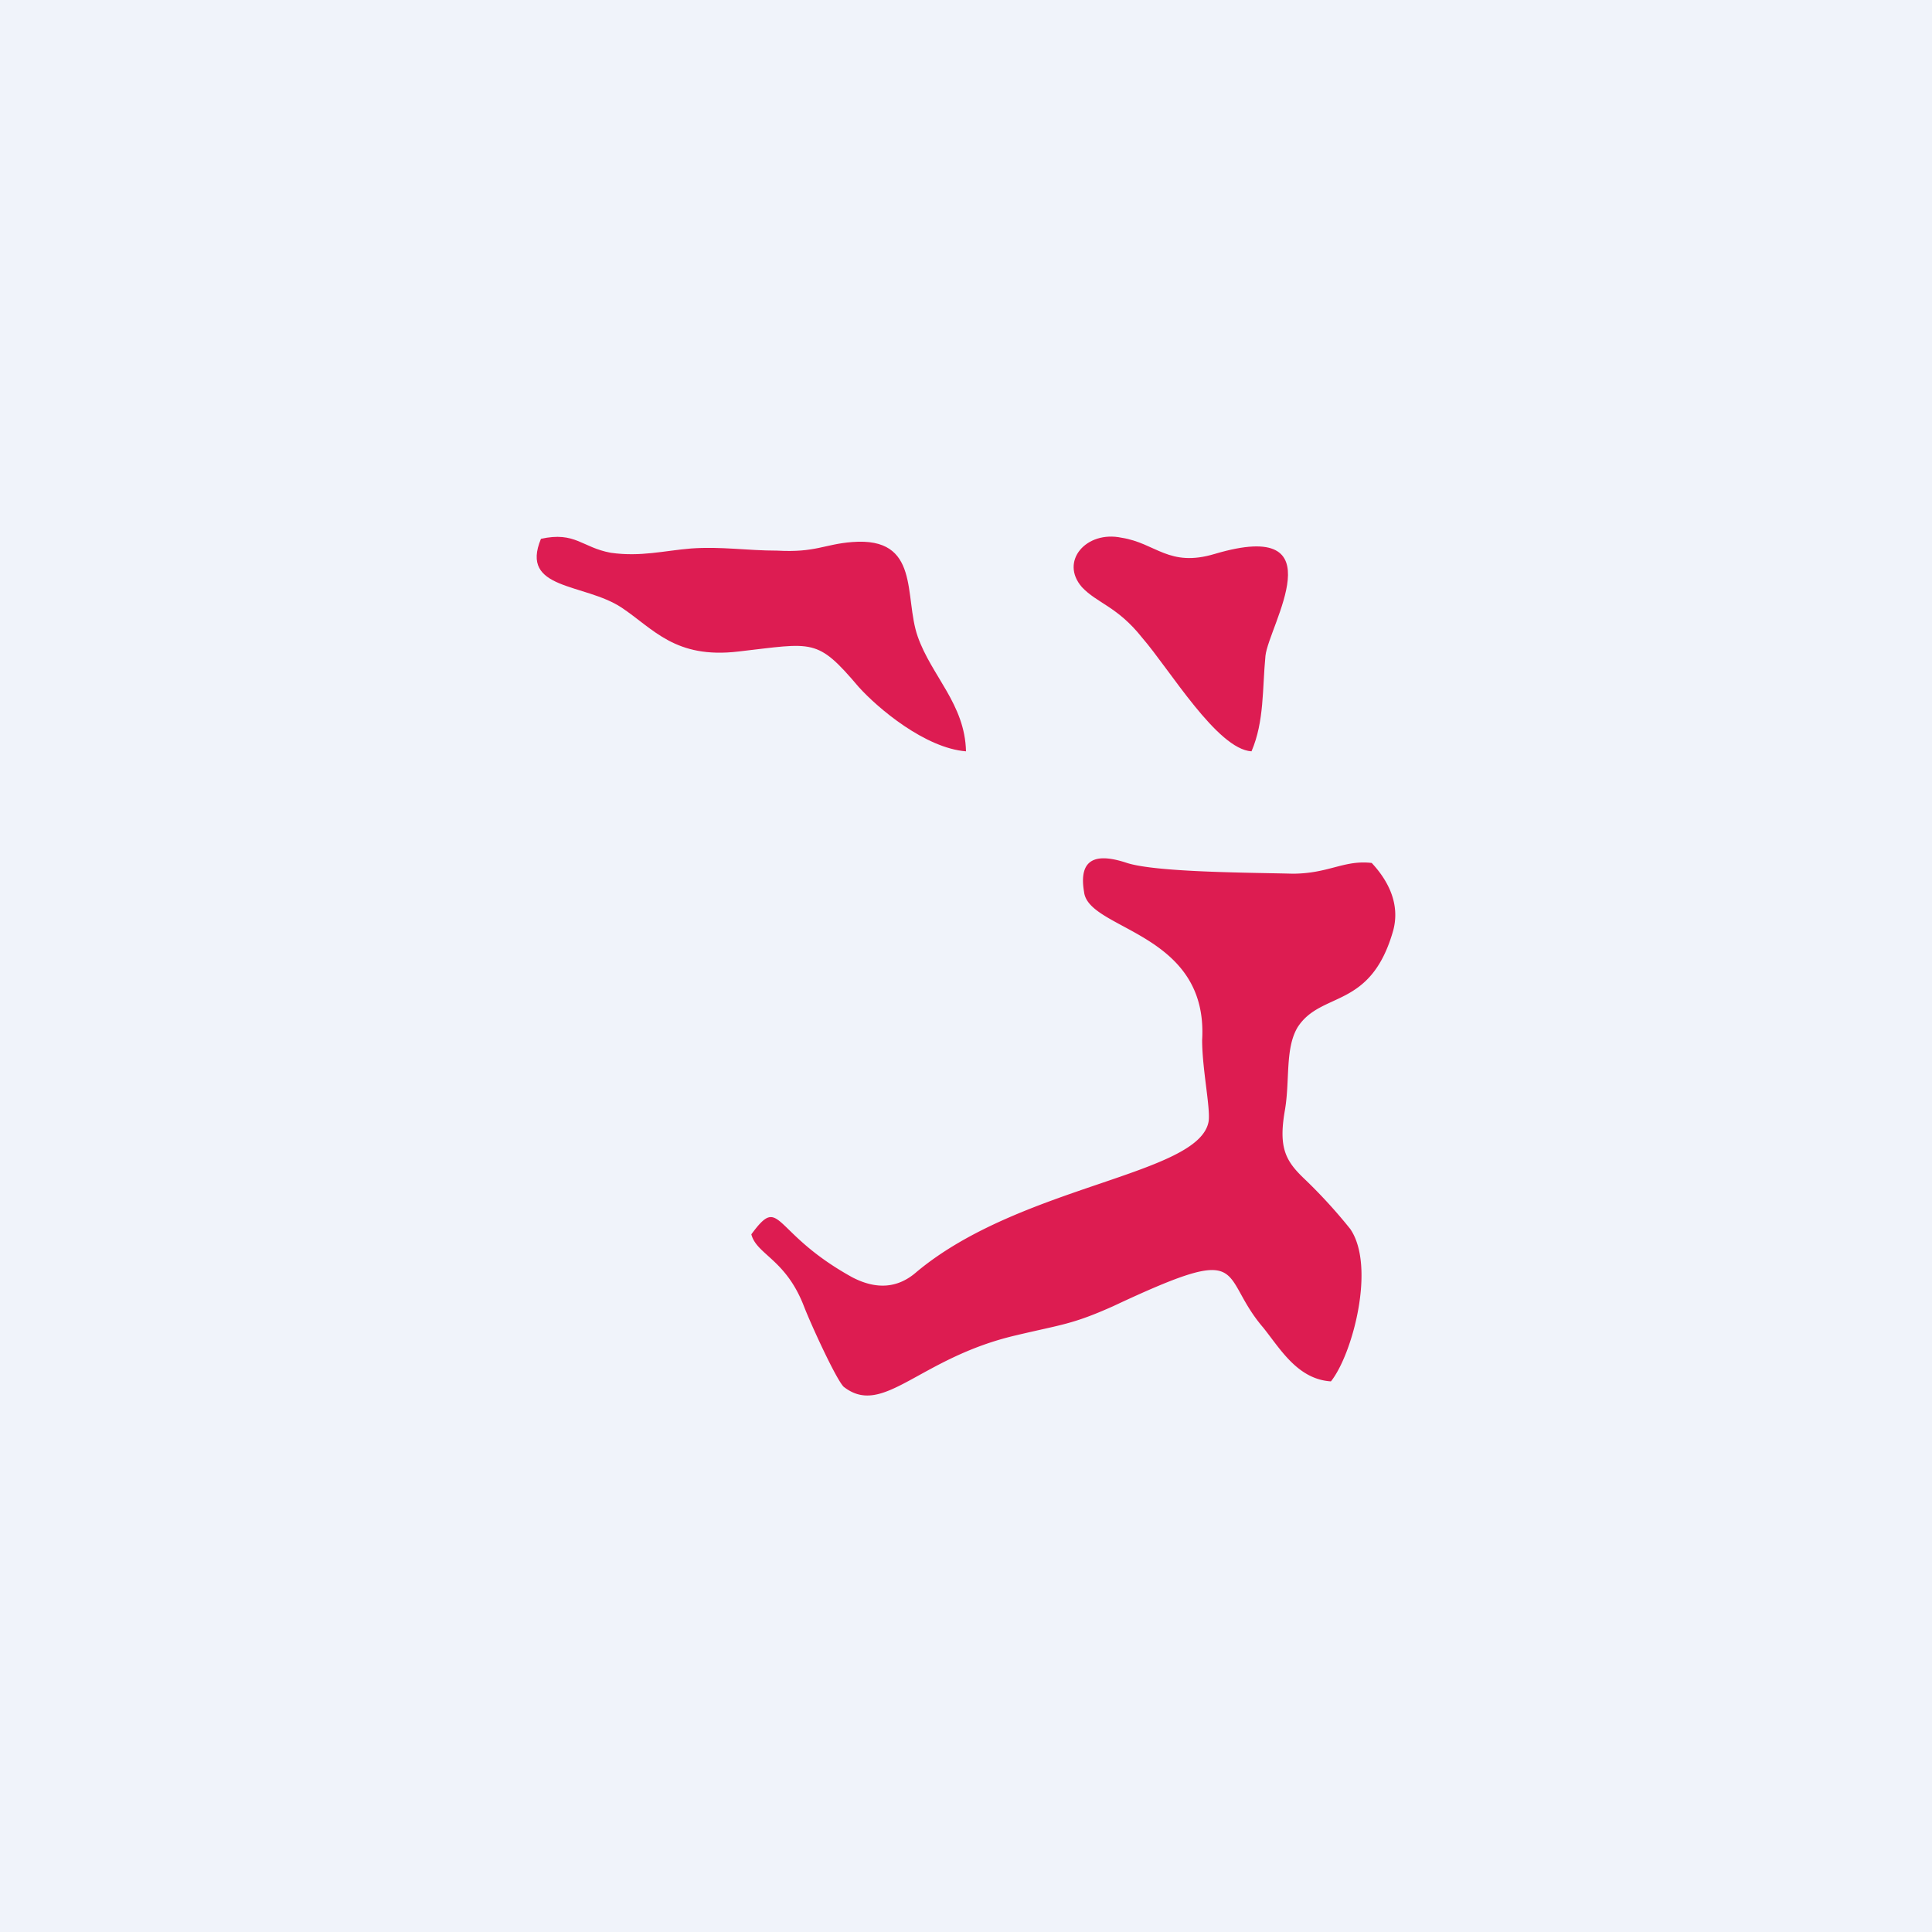<!-- by TradingView --><svg width="18" height="18" viewBox="0 0 18 18" xmlns="http://www.w3.org/2000/svg"><path fill="#F0F3FA" d="M0 0h18v18H0z"/><path d="M11.97 10.35c.05-.28 0-.58.12-.78.22-.34.68-.16.89-.9.07-.26-.06-.48-.2-.63-.26-.03-.4.1-.74.1-.34-.01-1.26-.01-1.54-.1-.24-.08-.46-.08-.4.27.04.36 1.16.37 1.1 1.38 0 .27.08.64.06.76-.09.5-1.75.59-2.72 1.4-.17.15-.37.17-.6.05-.76-.42-.66-.78-.94-.4.05.19.32.23.49.67.07.18.3.68.37.75.37.29.7-.27 1.61-.48.42-.1.52-.1.9-.27 1.3-.61.97-.3 1.4.2.16.2.32.48.63.5.2-.25.42-1.07.18-1.42a4.82 4.82 0 0 0-.42-.46c-.18-.17-.25-.29-.19-.64Z" fill="#DD1C51"/><path d="M9 7c-.01-.44-.32-.7-.45-1.07-.13-.37.03-.93-.61-.88-.26.02-.34.1-.7.08-.28 0-.52-.04-.8-.02-.25.02-.47.08-.75.04-.27-.05-.33-.2-.65-.13-.2.48.4.41.75.64.3.2.5.48 1.09.41.7-.08.73-.13 1.12.33.18.2.62.57 1 .6ZM11.66 7c.12-.28.1-.58.13-.89.03-.28.68-1.29-.47-.95-.43.13-.55-.1-.87-.15-.33-.07-.58.22-.37.46.14.15.33.18.56.47.26.3.7 1.04 1.02 1.06Z" fill="#DD1C52"/></svg>